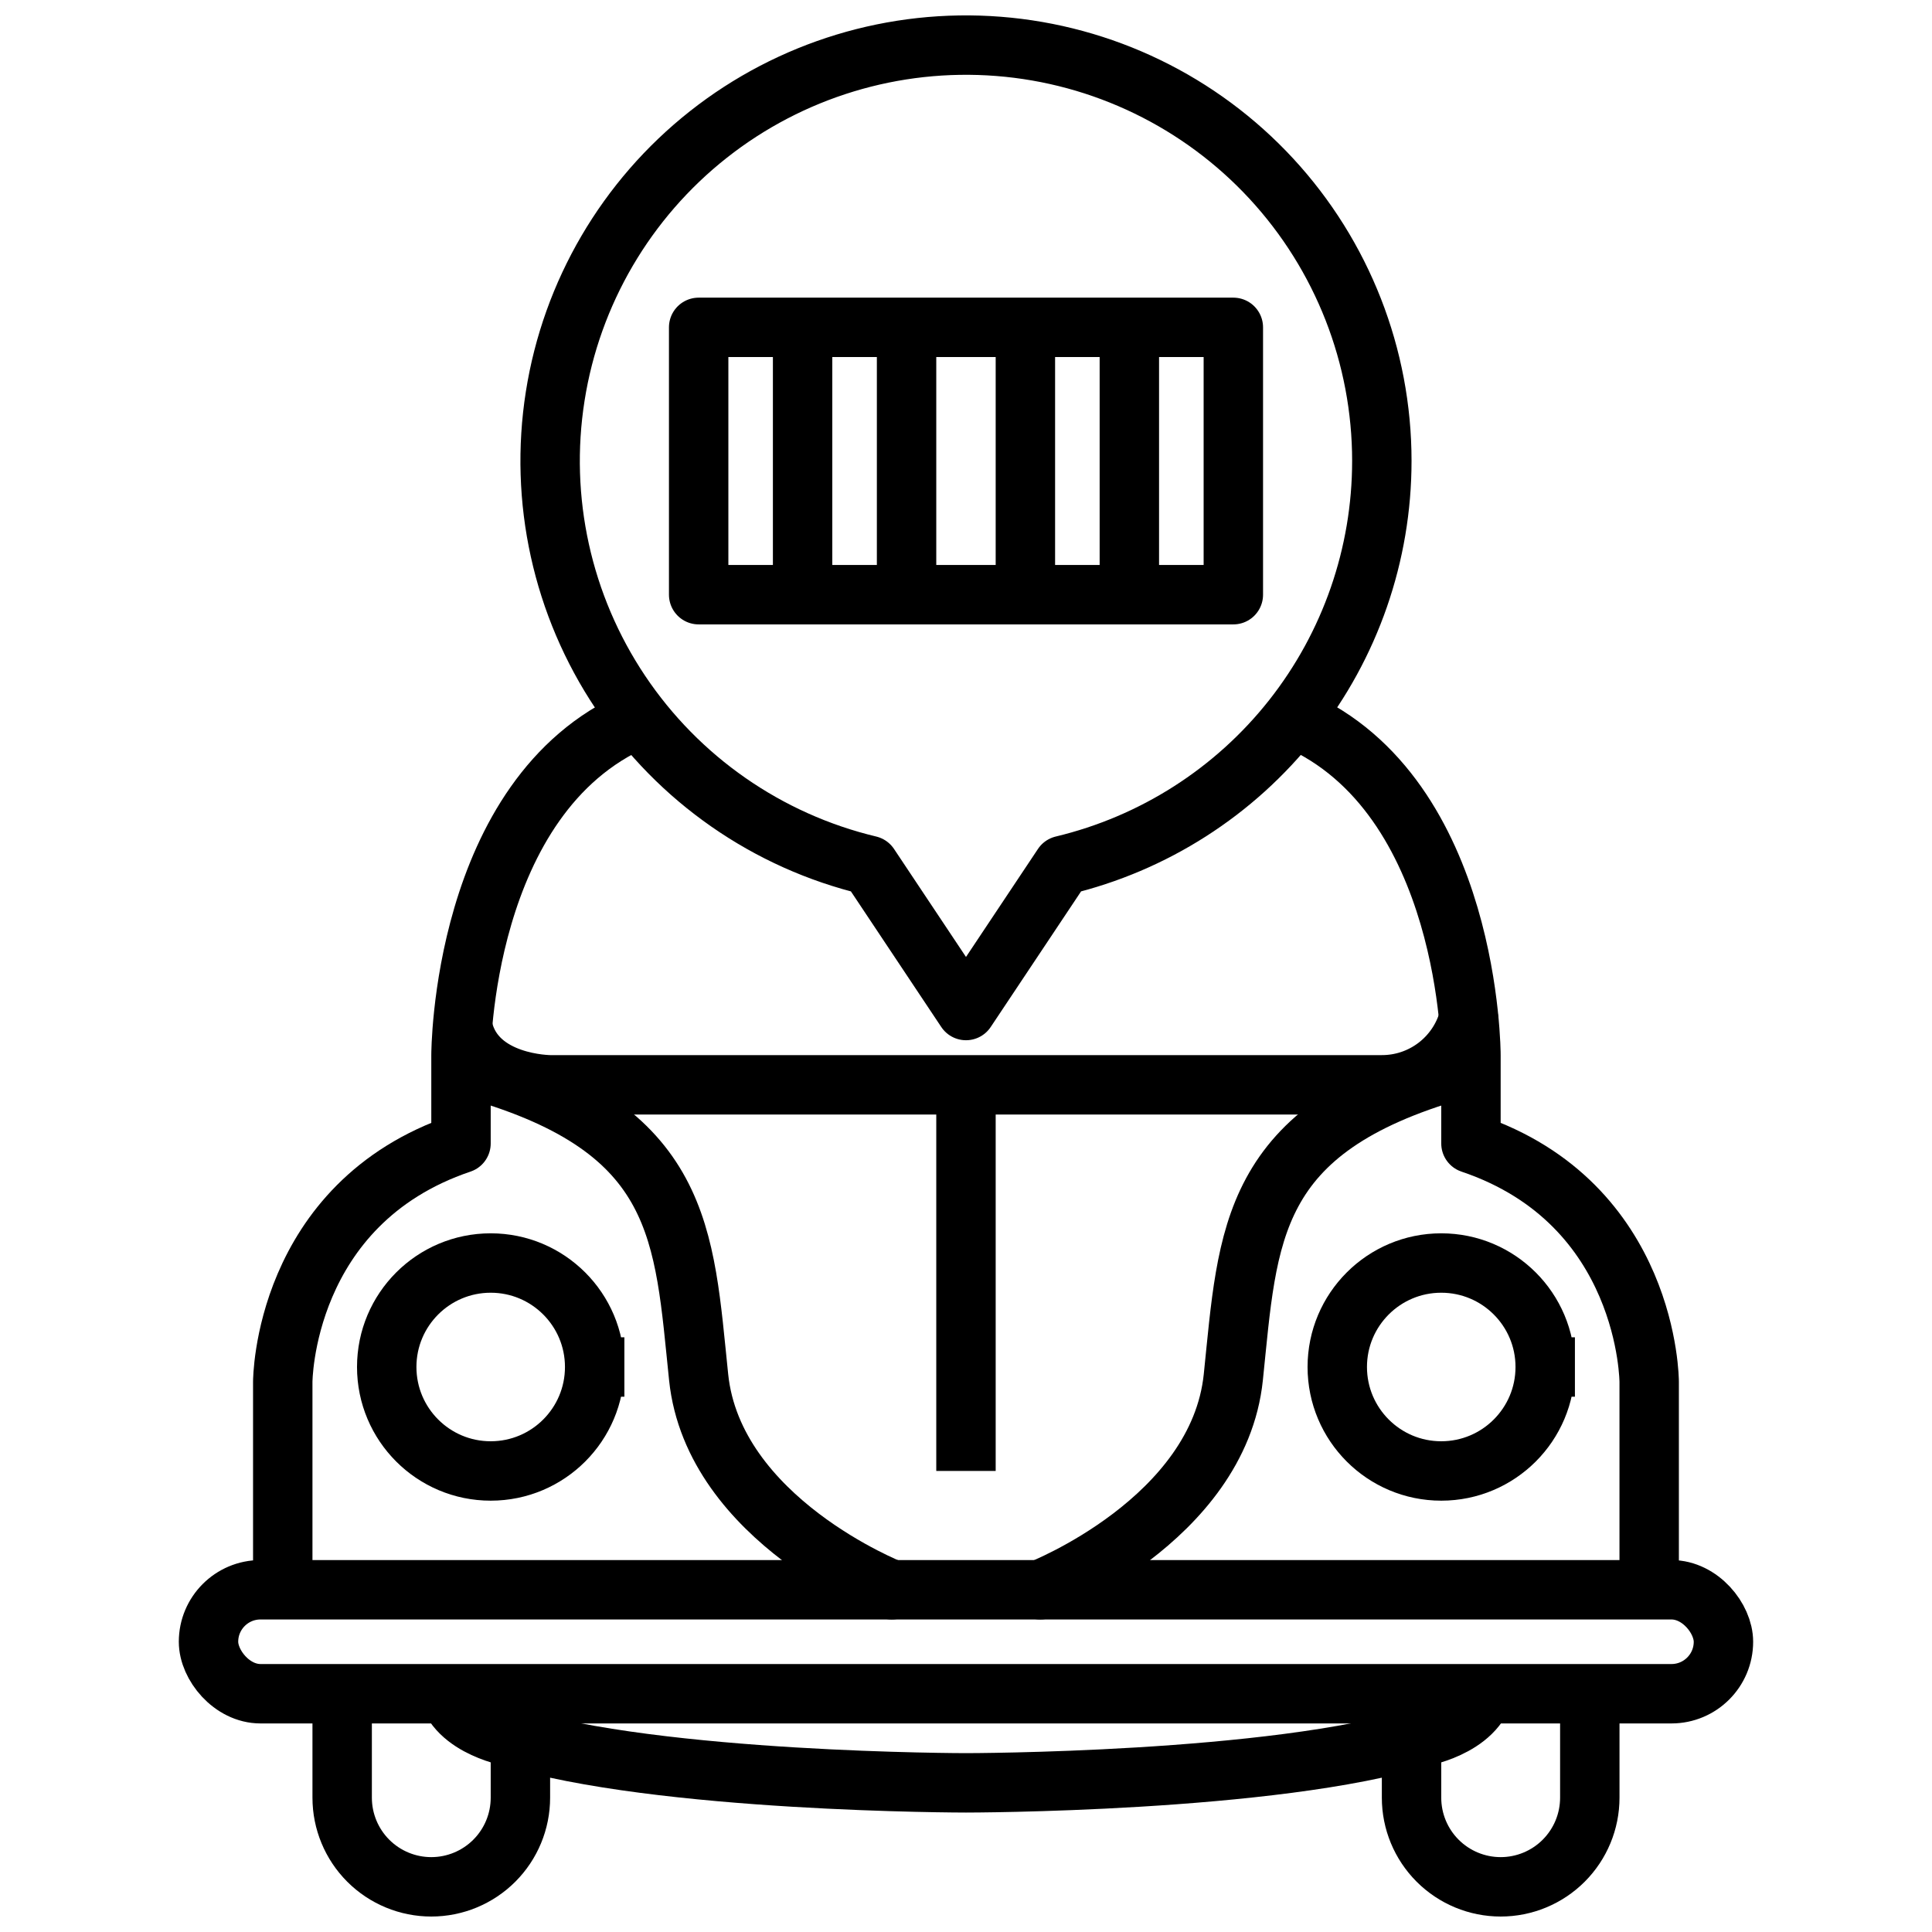 <?xml version="1.0" encoding="UTF-8"?>
<!-- Uploaded to: ICON Repo, www.svgrepo.com, Generator: ICON Repo Mixer Tools -->
<svg width="800px" height="800px" version="1.1" viewBox="144 144 512 512" xmlns="http://www.w3.org/2000/svg">
 <defs>
  <clipPath id="c">
   <path d="m281 148.09h238v271.91h-238z"/>
  </clipPath>
  <clipPath id="b">
   <path d="m223 589h71v62.902h-71z"/>
  </clipPath>
  <clipPath id="a">
   <path d="m506 589h71v62.902h-71z"/>
  </clipPath>
 </defs>
 <path transform="matrix(2.41e-16 -3.936 3.936 2.41e-16 281.92 518.08)" d="m55 12h18v36h-18z" fill="none" stroke="#000000" stroke-linejoin="round" stroke-width="4"/>
 <path transform="matrix(3.936 0 0 3.936 148.09 148.09)" d="m53 38v-16" fill="none" stroke="#000000" stroke-linejoin="round" stroke-width="4"/>
 <path transform="matrix(3.936 0 0 3.936 148.09 148.09)" d="m60 38v-16" fill="none" stroke="#000000" stroke-linejoin="round" stroke-width="4"/>
 <path transform="matrix(3.936 0 0 3.936 148.09 148.09)" d="m68 38v-16" fill="none" stroke="#000000" stroke-linejoin="round" stroke-width="4"/>
 <path transform="matrix(3.936 0 0 3.936 148.09 148.09)" d="m75 38v-16" fill="none" stroke="#000000" stroke-linejoin="round" stroke-width="4"/>
 <g clip-path="url(#c)">
  <path transform="matrix(3.936 0 0 3.936 148.09 148.09)" d="m92 30c9.93e-4 -7.048-2.657-13.837-7.44-19.011-4.785-5.175-11.345-8.355-18.37-8.906-7.027-0.551-14.001 1.567-19.534 5.933-5.533 4.366-9.216 10.657-10.313 17.618-1.099 6.962 0.469 14.082 4.39 19.938 3.919 5.856 9.903 10.02 16.758 11.658l6.51 9.77 6.51-9.77h-9.92e-4c6.121-1.463 11.571-4.946 15.47-9.887 3.898-4.94 6.019-11.05 6.02-17.343z" fill="none" stroke="#000000" stroke-linejoin="round" stroke-width="4"/>
 </g>
 <path transform="matrix(3.936 0 0 3.936 148.09 148.09)" d="m39 91c0 3.866-3.134 7.001-7 7.001-3.866 0-7.001-3.134-7.001-7.001 0-3.865 3.134-7 7.001-7 3.865 0 7 3.134 7 7" fill="none" stroke="#000000" stroke-linecap="square" stroke-linejoin="round" stroke-width="4"/>
 <path transform="matrix(3.936 0 0 3.936 148.09 148.09)" d="m64 73v23" fill="none" stroke="#000000" stroke-linecap="square" stroke-linejoin="round" stroke-width="4"/>
 <path transform="matrix(3.936 0 0 3.936 148.09 148.09)" d="m103 91c0 3.866-3.134 7.001-7.001 7.001-3.865 0-7-3.134-7-7.001 0-3.865 3.134-7 7-7 3.866 0 7.001 3.134 7.001 7" fill="none" stroke="#000000" stroke-linecap="square" stroke-linejoin="round" stroke-width="4"/>
 <path transform="matrix(3.936 0 0 3.936 148.09 148.09)" d="m97.84 67.58c-0.356 1.273-1.121 2.396-2.174 3.194-1.055 0.799-2.342 1.23-3.665 1.227h-56s-5 0-5.87-3.8" fill="none" stroke="#000000" stroke-linecap="round" stroke-linejoin="round" stroke-width="4"/>
 <path transform="matrix(3.936 0 0 3.936 148.09 148.09)" d="m41.81 47.4c-11.81 5.12-11.81 22.6-11.81 22.6v5.95c-12.001 4.051-12.001 16.051-12.001 16.051v14" fill="none" stroke="#000000" stroke-linejoin="round" stroke-width="4"/>
 <path transform="matrix(3.936 0 0 3.936 148.09 148.09)" d="m110 106v-14s0-12-12-16.05v-5.951s0-17.48-11.81-22.61" fill="none" stroke="#000000" stroke-linejoin="round" stroke-width="4"/>
 <path transform="matrix(3.936 0 0 3.936 148.09 148.09)" d="m59 106s-12-4.68-13-14.31c-1-9.631-1-16.691-15.001-20.69" fill="none" stroke="#000000" stroke-linecap="round" stroke-linejoin="round" stroke-width="4"/>
 <path transform="matrix(3.936 0 0 3.936 148.09 148.09)" d="m69 106s12-4.68 13-14.31c0.999-9.631 0.999-16.691 15-20.69" fill="none" stroke="#000000" stroke-linecap="round" stroke-linejoin="round" stroke-width="4"/>
 <path transform="matrix(3.936 0 0 3.936 148.09 148.09)" d="m99 112c0 3.11-4.29 3.89-4.29 3.89-10 3.11-30.709 3.11-30.709 3.11s-20.71 0-30.71-3.11c0 0-4.29-0.78-4.29-3.89" fill="none" stroke="#000000" stroke-linejoin="round" stroke-width="4"/>
 <path transform="matrix(3.936 0 0 3.936 148.09 148.09)" d="m16.5 106h95c1.933 0 3.5 1.933 3.5 3.5 0 1.933-1.567 3.5-3.5 3.5h-95c-1.933 0-3.5-1.933-3.5-3.5 0-1.933 1.567-3.5 3.5-3.5zm0 0" fill="none" stroke="#000000" stroke-linecap="round" stroke-linejoin="round" stroke-width="4"/>
 <g clip-path="url(#b)">
  <path transform="matrix(3.936 0 0 3.936 148.09 148.09)" d="m34 118v2c0 1.592-0.632 3.117-1.758 4.243-1.124 1.125-2.651 1.758-4.243 1.758-1.591 0-3.117-0.632-4.243-1.758-1.124-1.125-1.757-2.651-1.757-4.243v-5" fill="none" stroke="#000000" stroke-linecap="square" stroke-linejoin="round" stroke-width="4"/>
 </g>
 <g clip-path="url(#a)">
  <path transform="matrix(3.936 0 0 3.936 148.09 148.09)" d="m94 118v2c0 1.592 0.632 3.117 1.758 4.243 1.125 1.125 2.651 1.758 4.243 1.758 1.591 0 3.117-0.632 4.243-1.758 1.125-1.125 1.758-2.651 1.758-4.243v-5" fill="none" stroke="#000000" stroke-linecap="square" stroke-linejoin="round" stroke-width="4"/>
 </g>
</svg>